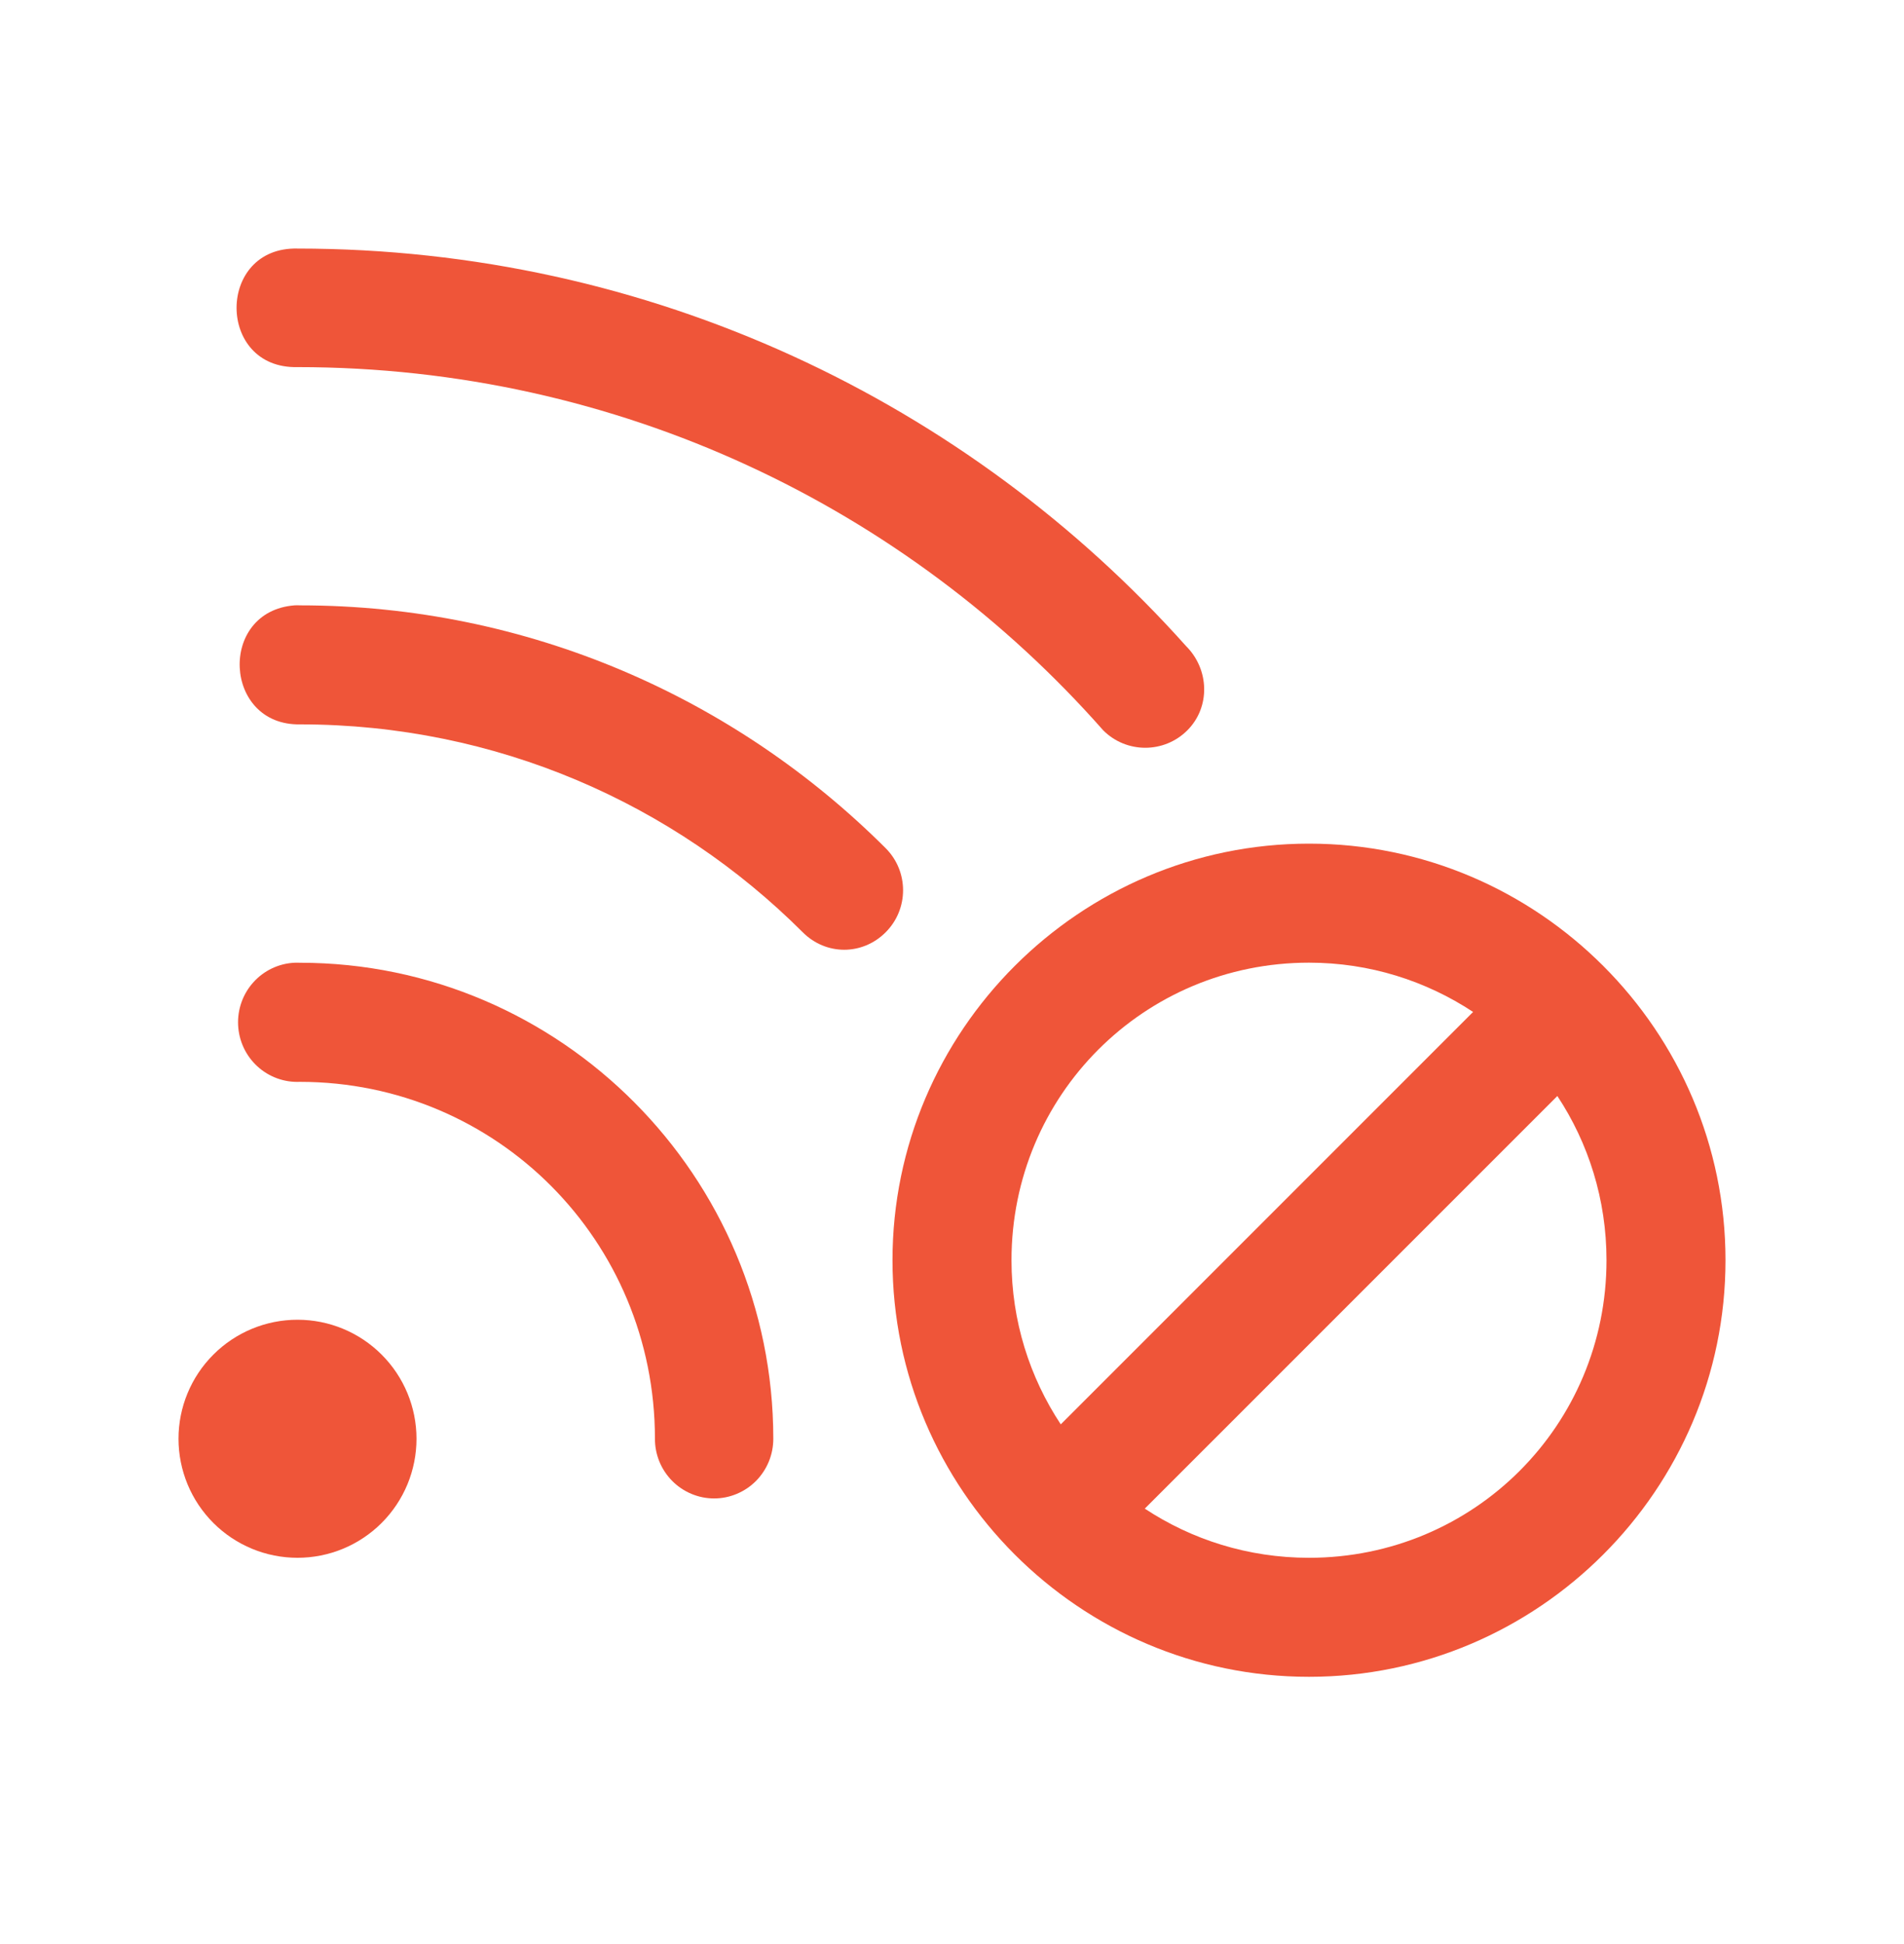 <?xml version="1.0" encoding="UTF-8"?> <svg xmlns="http://www.w3.org/2000/svg" width="48" height="49" viewBox="0 0 48 49" fill="none"> <path d="M7.5 6.265C5.452 6.216 5.452 9.302 7.5 9.253C15.599 9.253 22.864 12.796 27.812 18.408C28.397 18.994 29.347 18.994 29.933 18.408C30.518 17.823 30.489 16.873 29.903 16.287C24.407 10.139 16.403 6.265 7.5 6.265H7.5Z" fill="#EF5539"></path> <path d="M7.424 15.258C5.491 15.408 5.629 18.295 7.567 18.258C12.518 18.258 16.995 20.259 20.238 23.499C20.824 24.085 21.741 24.085 22.327 23.499C22.913 22.914 22.913 21.964 22.327 21.378C18.539 17.597 13.32 15.258 7.567 15.258C7.52 15.255 7.472 15.255 7.424 15.258Z" fill="#EF5539"></path> <path d="M7.416 24.266C7.022 24.287 6.652 24.464 6.387 24.759C6.122 25.053 5.984 25.442 6.003 25.839C6.022 26.236 6.196 26.609 6.488 26.877C6.78 27.145 7.165 27.285 7.56 27.268C12.52 27.268 16.511 31.273 16.511 36.263C16.51 36.461 16.549 36.656 16.623 36.839C16.698 37.021 16.808 37.187 16.947 37.327C17.085 37.467 17.25 37.577 17.431 37.653C17.612 37.729 17.806 37.768 18.003 37.768C18.199 37.768 18.393 37.729 18.574 37.653C18.756 37.577 18.92 37.467 19.059 37.327C19.197 37.187 19.307 37.021 19.382 36.839C19.457 36.656 19.495 36.461 19.495 36.263C19.495 29.651 14.132 24.266 7.56 24.266C7.512 24.264 7.464 24.264 7.416 24.266Z" fill="#EF5539"></path> <path d="M10.5 36.264C10.5 36.658 10.422 37.048 10.272 37.412C10.121 37.776 9.9 38.107 9.621 38.386C9.343 38.664 9.012 38.885 8.648 39.036C8.284 39.187 7.894 39.264 7.5 39.264C7.106 39.264 6.716 39.187 6.352 39.036C5.988 38.885 5.657 38.664 5.379 38.386C5.1 38.107 4.879 37.776 4.728 37.412C4.578 37.048 4.5 36.658 4.5 36.264C4.5 35.468 4.816 34.705 5.379 34.143C5.941 33.58 6.704 33.264 7.5 33.264C8.296 33.264 9.059 33.58 9.621 34.143C10.184 34.705 10.5 35.468 10.5 36.264Z" fill="#EF5539"></path> <path d="M33 21.264C27.219 21.264 22.5 25.983 22.5 31.764C22.5 37.545 27.219 42.264 33 42.264C38.781 42.264 43.5 37.545 43.5 31.764C43.5 25.983 38.781 21.264 33 21.264ZM33 24.264C34.534 24.264 35.952 24.725 37.137 25.506L26.742 35.901C25.96 34.716 25.5 33.298 25.5 31.764C25.5 27.604 28.84 24.264 33 24.264ZM39.261 27.625C40.043 28.809 40.5 30.23 40.5 31.764C40.5 35.924 37.16 39.264 33 39.264C31.465 39.264 30.045 38.807 28.86 38.025L39.261 27.625Z" fill="#EF5539"></path> </svg> 